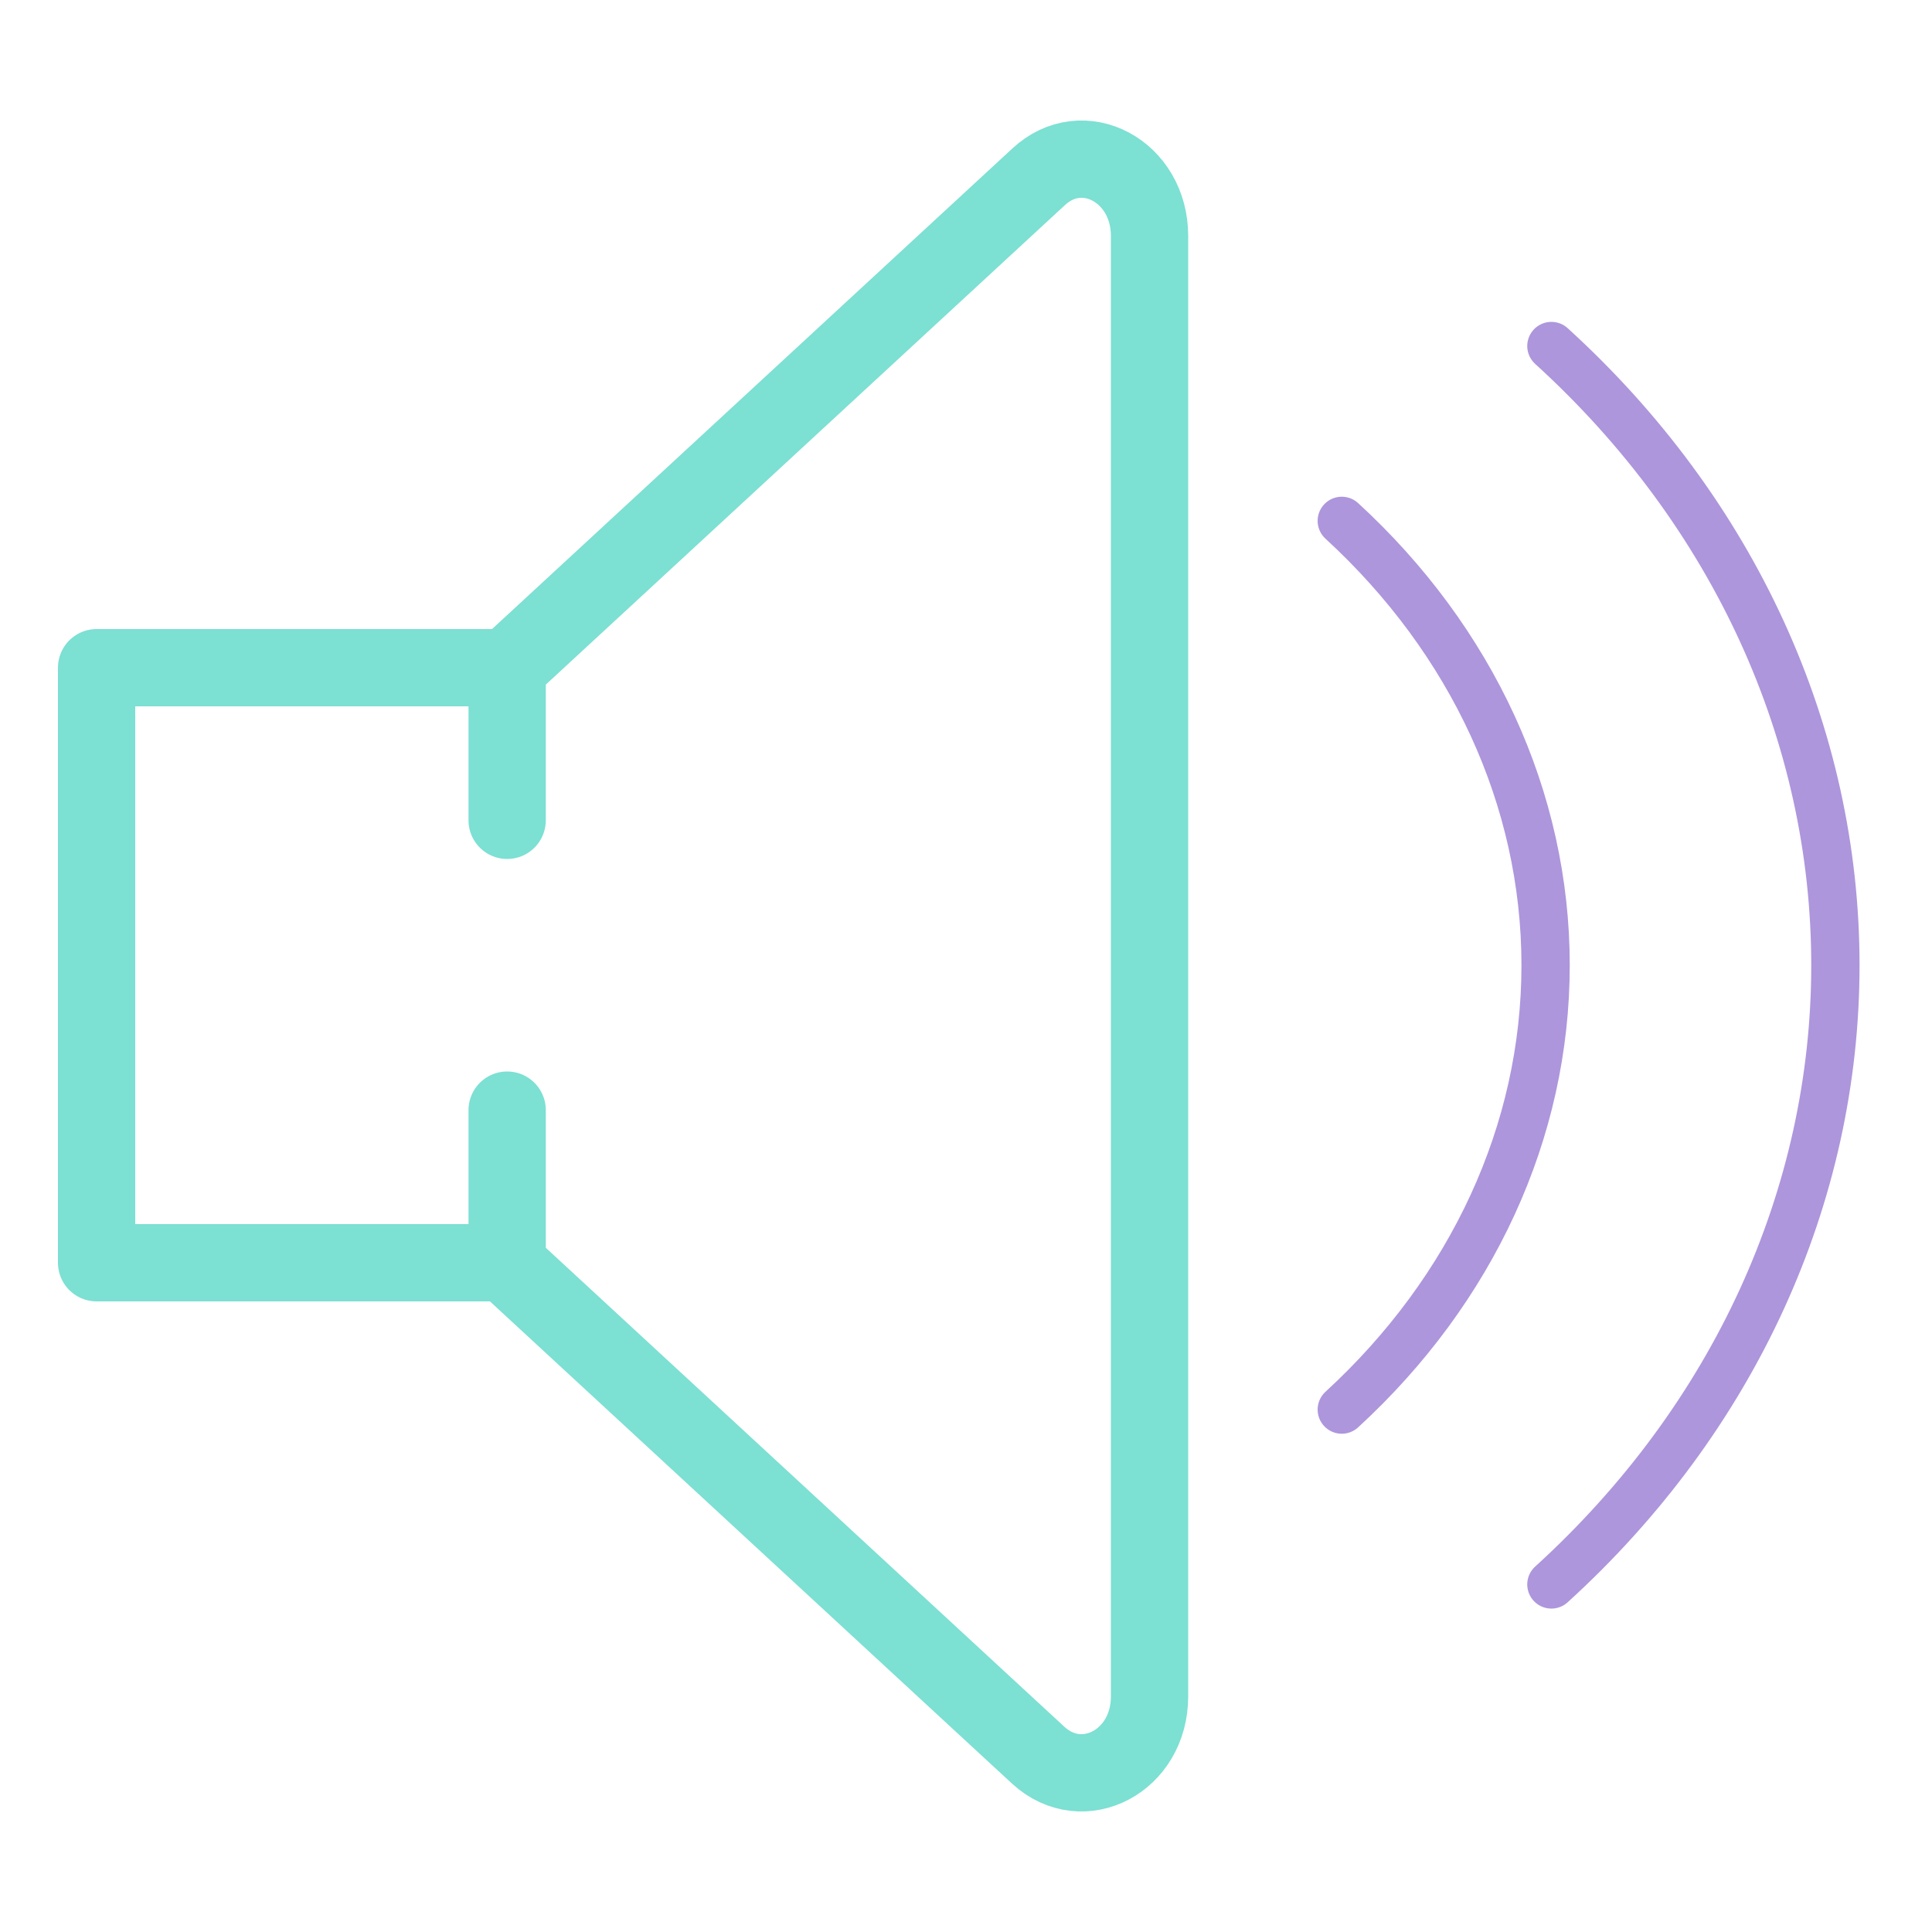 <?xml version="1.0" encoding="UTF-8"?><svg id="Nanny" xmlns="http://www.w3.org/2000/svg" viewBox="0 0 200 200"><defs><style>.cls-1,.cls-2,.cls-3{fill:none;stroke-linejoin:round;}.cls-1,.cls-3{stroke:#7ce0d3;stroke-width:8px;}.cls-2{stroke:#ad96dc;stroke-width:5px;}.cls-2,.cls-3{stroke-linecap:round;}</style></defs><path class="cls-3" d="M52.5,84.92v-15.8l55-50.8c4.6-4.3,11.5-.6,11.5,6.1v151.2c0,6.7-6.9,10.3-11.5,6.1l-55-50.8v-16"/><polyline class="cls-1" points="52.5 69.12 10 69.12 10 130.72 52.5 130.72"/><path class="cls-2" d="M138.9,53.92c13.5,12.4,21.1,28.8,21.1,46s-7.6,33.6-21.1,46"/><path class="cls-2" d="M160.6,35.82c18.9,17.2,29.4,40.2,29.4,64.1s-10.5,46.9-29.4,64.1"/></svg>
